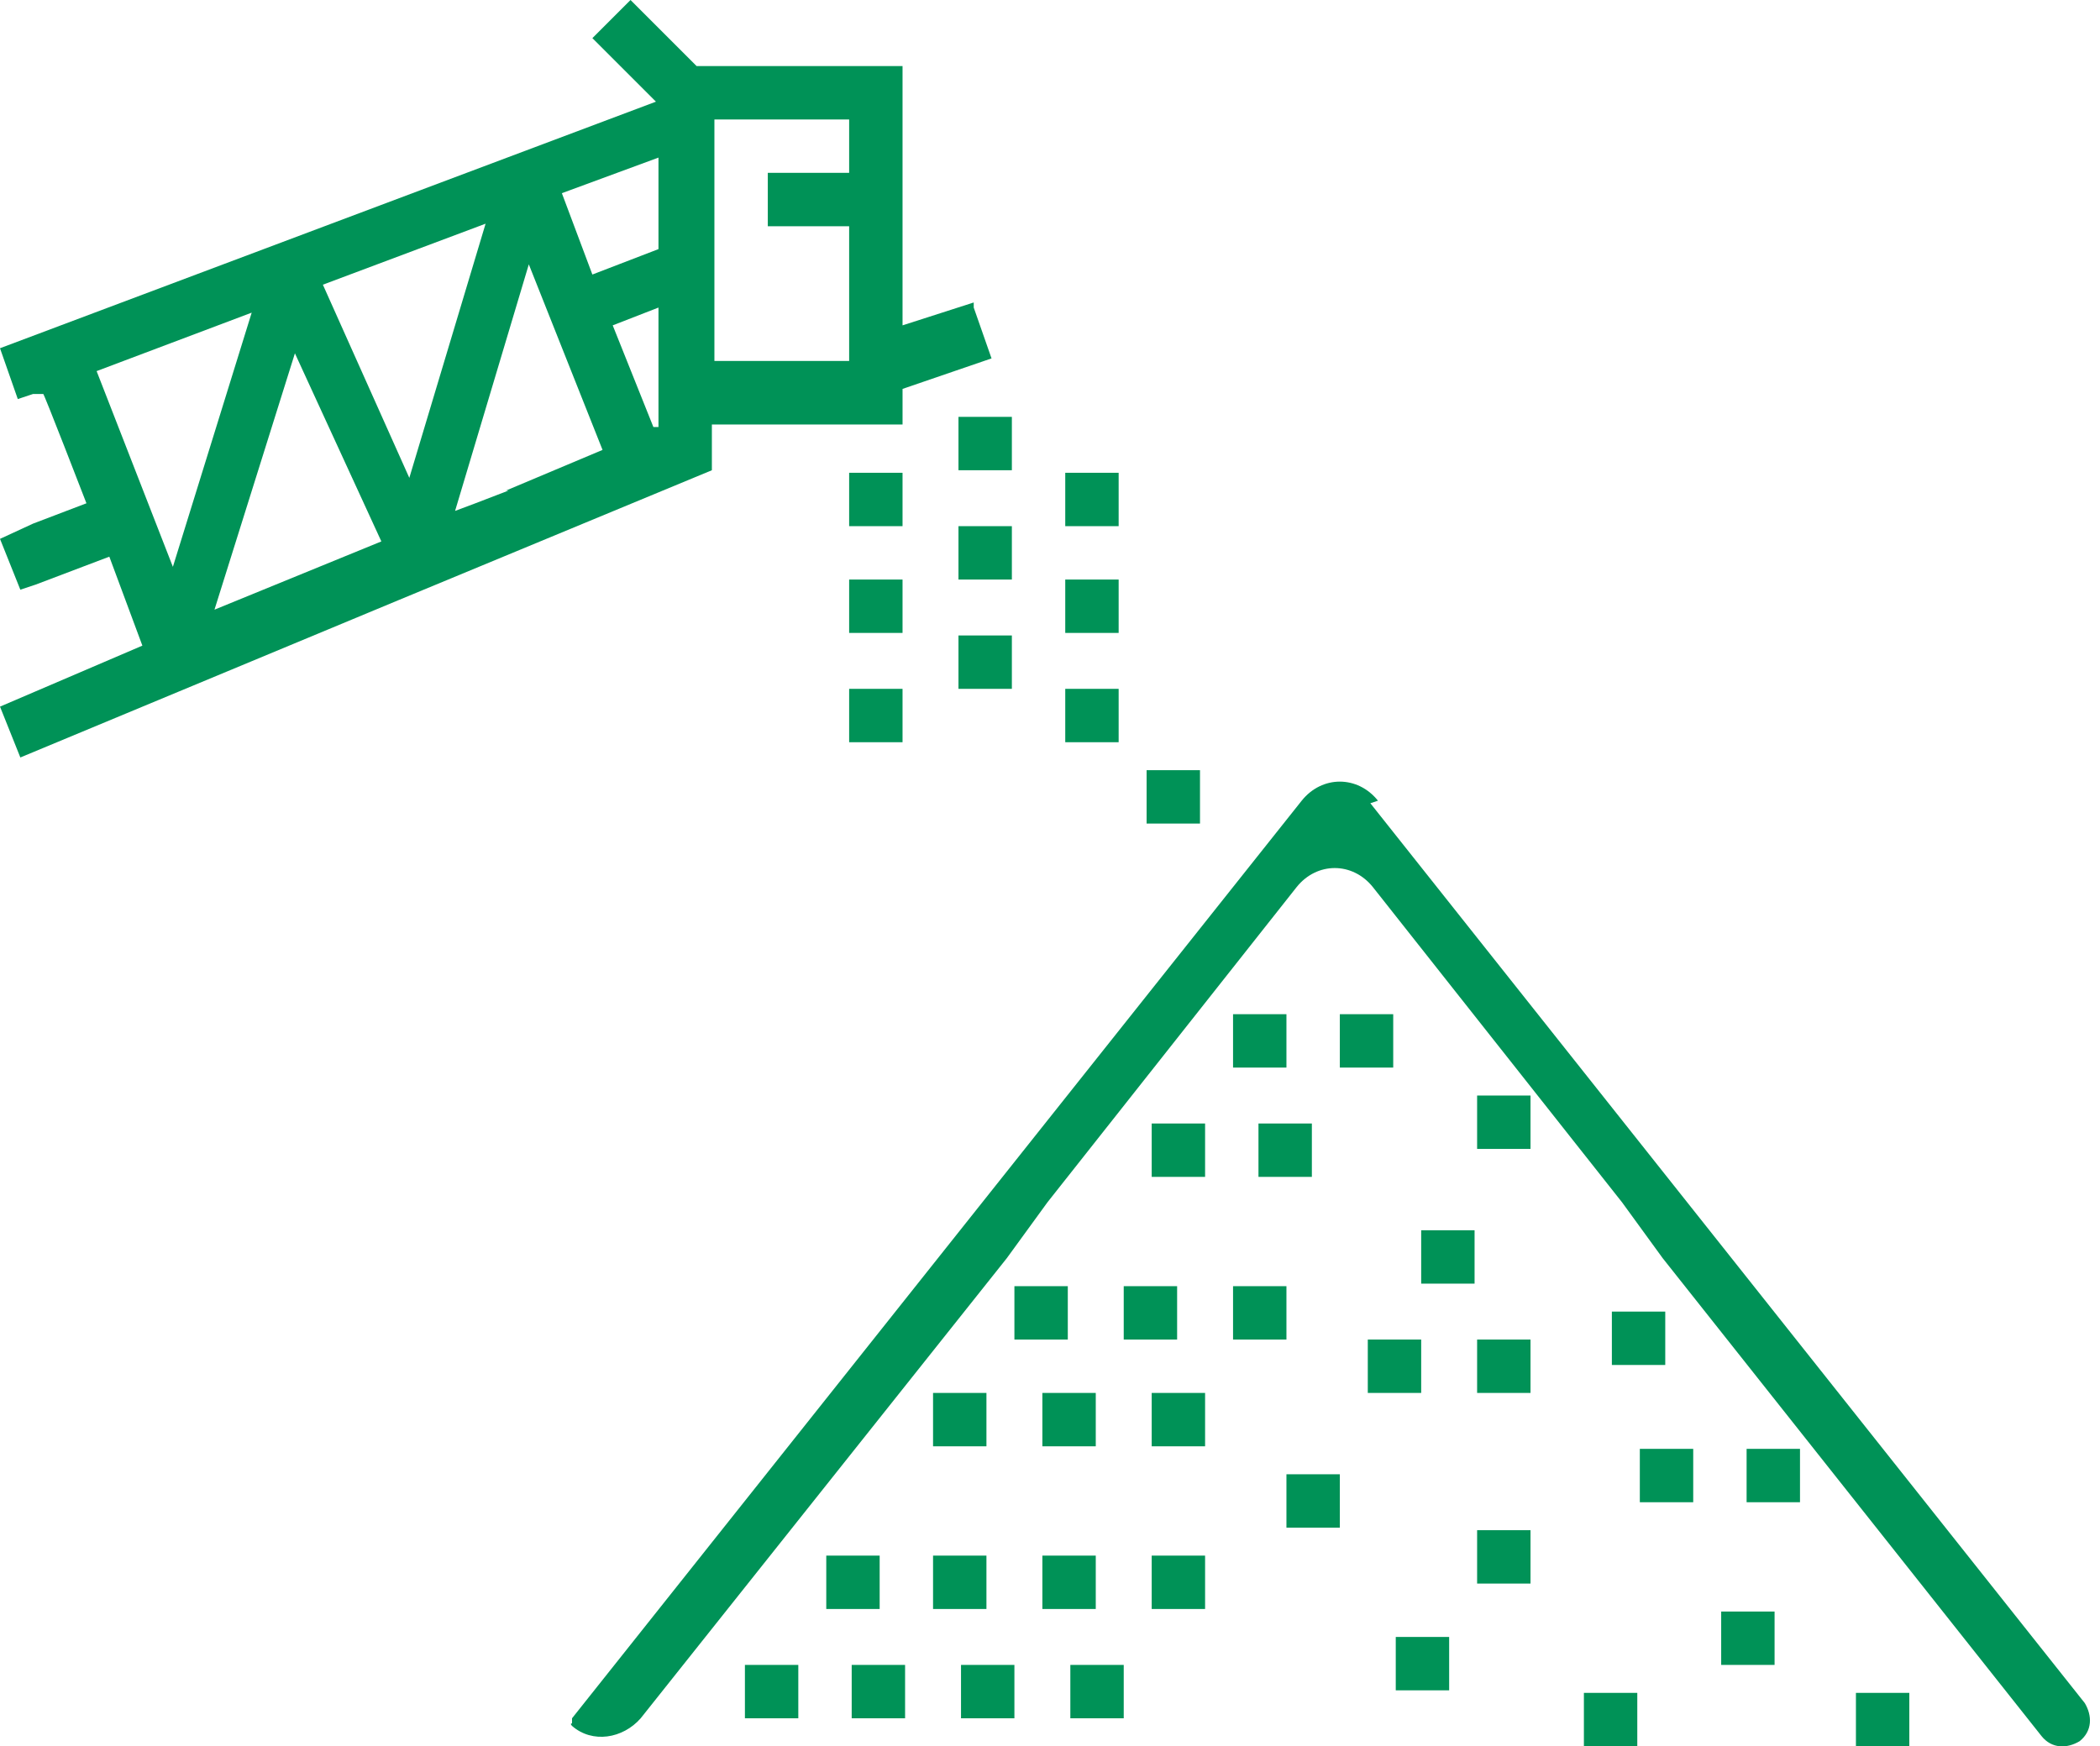 <?xml version="1.0" encoding="UTF-8"?> <svg xmlns="http://www.w3.org/2000/svg" xmlns:xlink="http://www.w3.org/1999/xlink" id="Layer_1" version="1.1" viewBox="0 0 82.6 68.7"><defs><style> .st0 { fill: #009257; } </style></defs><rect id="Rectangle_4928" class="st0" x="33.5" y="65.5" width="2.1" height="2.1"></rect><rect id="Rectangle_4929" class="st0" x="32.5" y="61.2" width="2.1" height="2.1"></rect><rect id="Rectangle_4930" class="st0" x="36.7" y="61.2" width="2.1" height="2.1"></rect><rect id="Rectangle_4932" class="st0" x="29.3" y="65.5" width="2.1" height="2.1"></rect><rect id="Rectangle_4942" class="st0" x="52.7" y="39.9" width="2.1" height="2.1"></rect><rect id="Rectangle_4943" class="st0" x="53.8" y="52.7" width="2.1" height="2.1"></rect><rect id="Rectangle_4944" class="st0" x="58.1" y="52.7" width="2.1" height="2.1"></rect><rect id="Rectangle_4945" class="st0" x="58.1" y="43.1" width="2.1" height="2.1"></rect><rect id="Rectangle_4946" class="st0" x="62.3" y="66.6" width="2.1" height="2.1"></rect><rect id="Rectangle_4947" class="st0" x="55.9" y="48.4" width="2.1" height="2.1"></rect><rect id="Rectangle_4938" class="st0" x="36.7" y="54.8" width="2.1" height="2.1"></rect><rect id="Rectangle_4948" class="st0" x="54.9" y="64.4" width="2.1" height="2.1"></rect><rect id="Rectangle_4949" class="st0" x="58.1" y="60.2" width="2.1" height="2.1"></rect><rect id="Rectangle_4950" class="st0" x="73" y="66.6" width="2.1" height="2.1"></rect><path id="Path_8160" class="st0" d="M54.2,31.5c-.8-1-2.2-1-3,0l-28.7,36.1v.2c-.1,0,0,.1,0,.1.8.7,2,.5,2.7-.3h0s14.4-18.1,14.4-18.1l.8-1.1.8-1.1,9.8-12.4c.8-1,2.2-1,3,0l9.8,12.4.8,1.1.8,1.1,14.9,18.8c.4.5,1,.5,1.5.2h0c.5-.4.5-1,.2-1.5l-28.1-35.4Z"></path><rect id="Rectangle_4951" class="st0" x="68.7" y="57" width="2.1" height="2.1"></rect><rect id="Rectangle_4952" class="st0" x="64.5" y="57" width="2.1" height="2.1"></rect><rect id="Rectangle_4953" class="st0" x="37.8" y="65.5" width="2.1" height="2.1"></rect><rect id="Rectangle_4954" class="st0" x="63.4" y="51.6" width="2.1" height="2.1"></rect><rect id="Rectangle_4955" class="st0" x="67.7" y="63.4" width="2.1" height="2.1"></rect><rect id="Rectangle_4956" class="st0" x="42.1" y="65.5" width="2.1" height="2.1"></rect><rect id="Rectangle_4957" class="st0" x="41" y="61.2" width="2.1" height="2.1"></rect><rect id="Rectangle_4958" class="st0" x="45.3" y="61.2" width="2.1" height="2.1"></rect><rect id="Rectangle_4959" class="st0" x="41" y="54.8" width="2.1" height="2.1"></rect><rect id="Rectangle_4960" class="st0" x="39.9" y="50.6" width="2.1" height="2.1"></rect><rect id="Rectangle_4961" class="st0" x="44.2" y="50.6" width="2.1" height="2.1"></rect><rect id="Rectangle_4962" class="st0" x="50.6" y="58" width="2.1" height="2.1"></rect><rect id="Rectangle_4963" class="st0" x="48.5" y="50.6" width="2.1" height="2.1"></rect><rect id="Rectangle_4964" class="st0" x="49.5" y="44.2" width="2.1" height="2.1"></rect><rect id="Rectangle_4965" class="st0" x="48.5" y="39.9" width="2.1" height="2.1"></rect><rect id="Rectangle_4966" class="st0" x="45.3" y="44.2" width="2.1" height="2.1"></rect><rect id="Rectangle_4967" class="st0" x="45.3" y="54.8" width="2.1" height="2.1"></rect><g><path id="Path_8159" class="st0" d="M38.3,11.9l-2.8.9V2.6h-8.1l-2.6-2.6-1.5,1.5,2.5,2.5L0,13.7l.7,2,.6-.2h.4c0-.1,1.7,4.3,1.7,4.3l-2.1.8L0,21.2l.8,2,.6-.2,2.9-1.1,1.3,3.5-4.2,1.8-1.4.6.8,2,14.9-6.2s12.3-5.1,12.3-5.1v-1.8h7.5v-1.4l3.5-1.2-.7-2ZM3.8,14.6l6.1-2.3-3.1,10-3-7.7ZM8.4,24.1l3.2-10.2,3.4,7.4-6.6,2.7ZM12.7,11.2l6.4-2.4-3,10-3.4-7.6ZM20,19.3l-1.3.5-.8.3,2.9-9.7,2.9,7.3-3.8,1.6ZM25.9,16.8h-.2c0,0-1.6-4-1.6-4l1.8-.7v4.7ZM25.9,9.8l-2.6,1-1.2-3.2,3.8-1.4v3.6ZM33.4,6.8h-3.2v2.1h3.2v5.3h-5.3V4.7h5.3v2.1Z"></path><rect id="Rectangle_4939" class="st0" x="45.1" y="30.3" width="2.1" height="2.1"></rect><rect id="Rectangle_4940" class="st0" x="33.4" y="22.8" width="2.1" height="2.1"></rect><rect id="Rectangle_4941" class="st0" x="41.9" y="18.6" width="2.1" height="2.1"></rect><rect id="Rectangle_4935" class="st0" x="41.9" y="27.1" width="2.1" height="2.1"></rect><rect id="Rectangle_4933" class="st0" x="33.4" y="27.1" width="2.1" height="2.1"></rect><rect id="Rectangle_4931" class="st0" x="37.7" y="25" width="2.1" height="2.1"></rect><rect id="Rectangle_4927" class="st0" x="33.4" y="18.6" width="2.1" height="2.1"></rect><rect id="Rectangle_4936" class="st0" x="37.7" y="16.4" width="2.1" height="2.1"></rect><rect id="Rectangle_4937" class="st0" x="41.9" y="22.8" width="2.1" height="2.1"></rect><rect id="Rectangle_4934" class="st0" x="37.7" y="20.7" width="2.1" height="2.1"></rect></g></svg> 